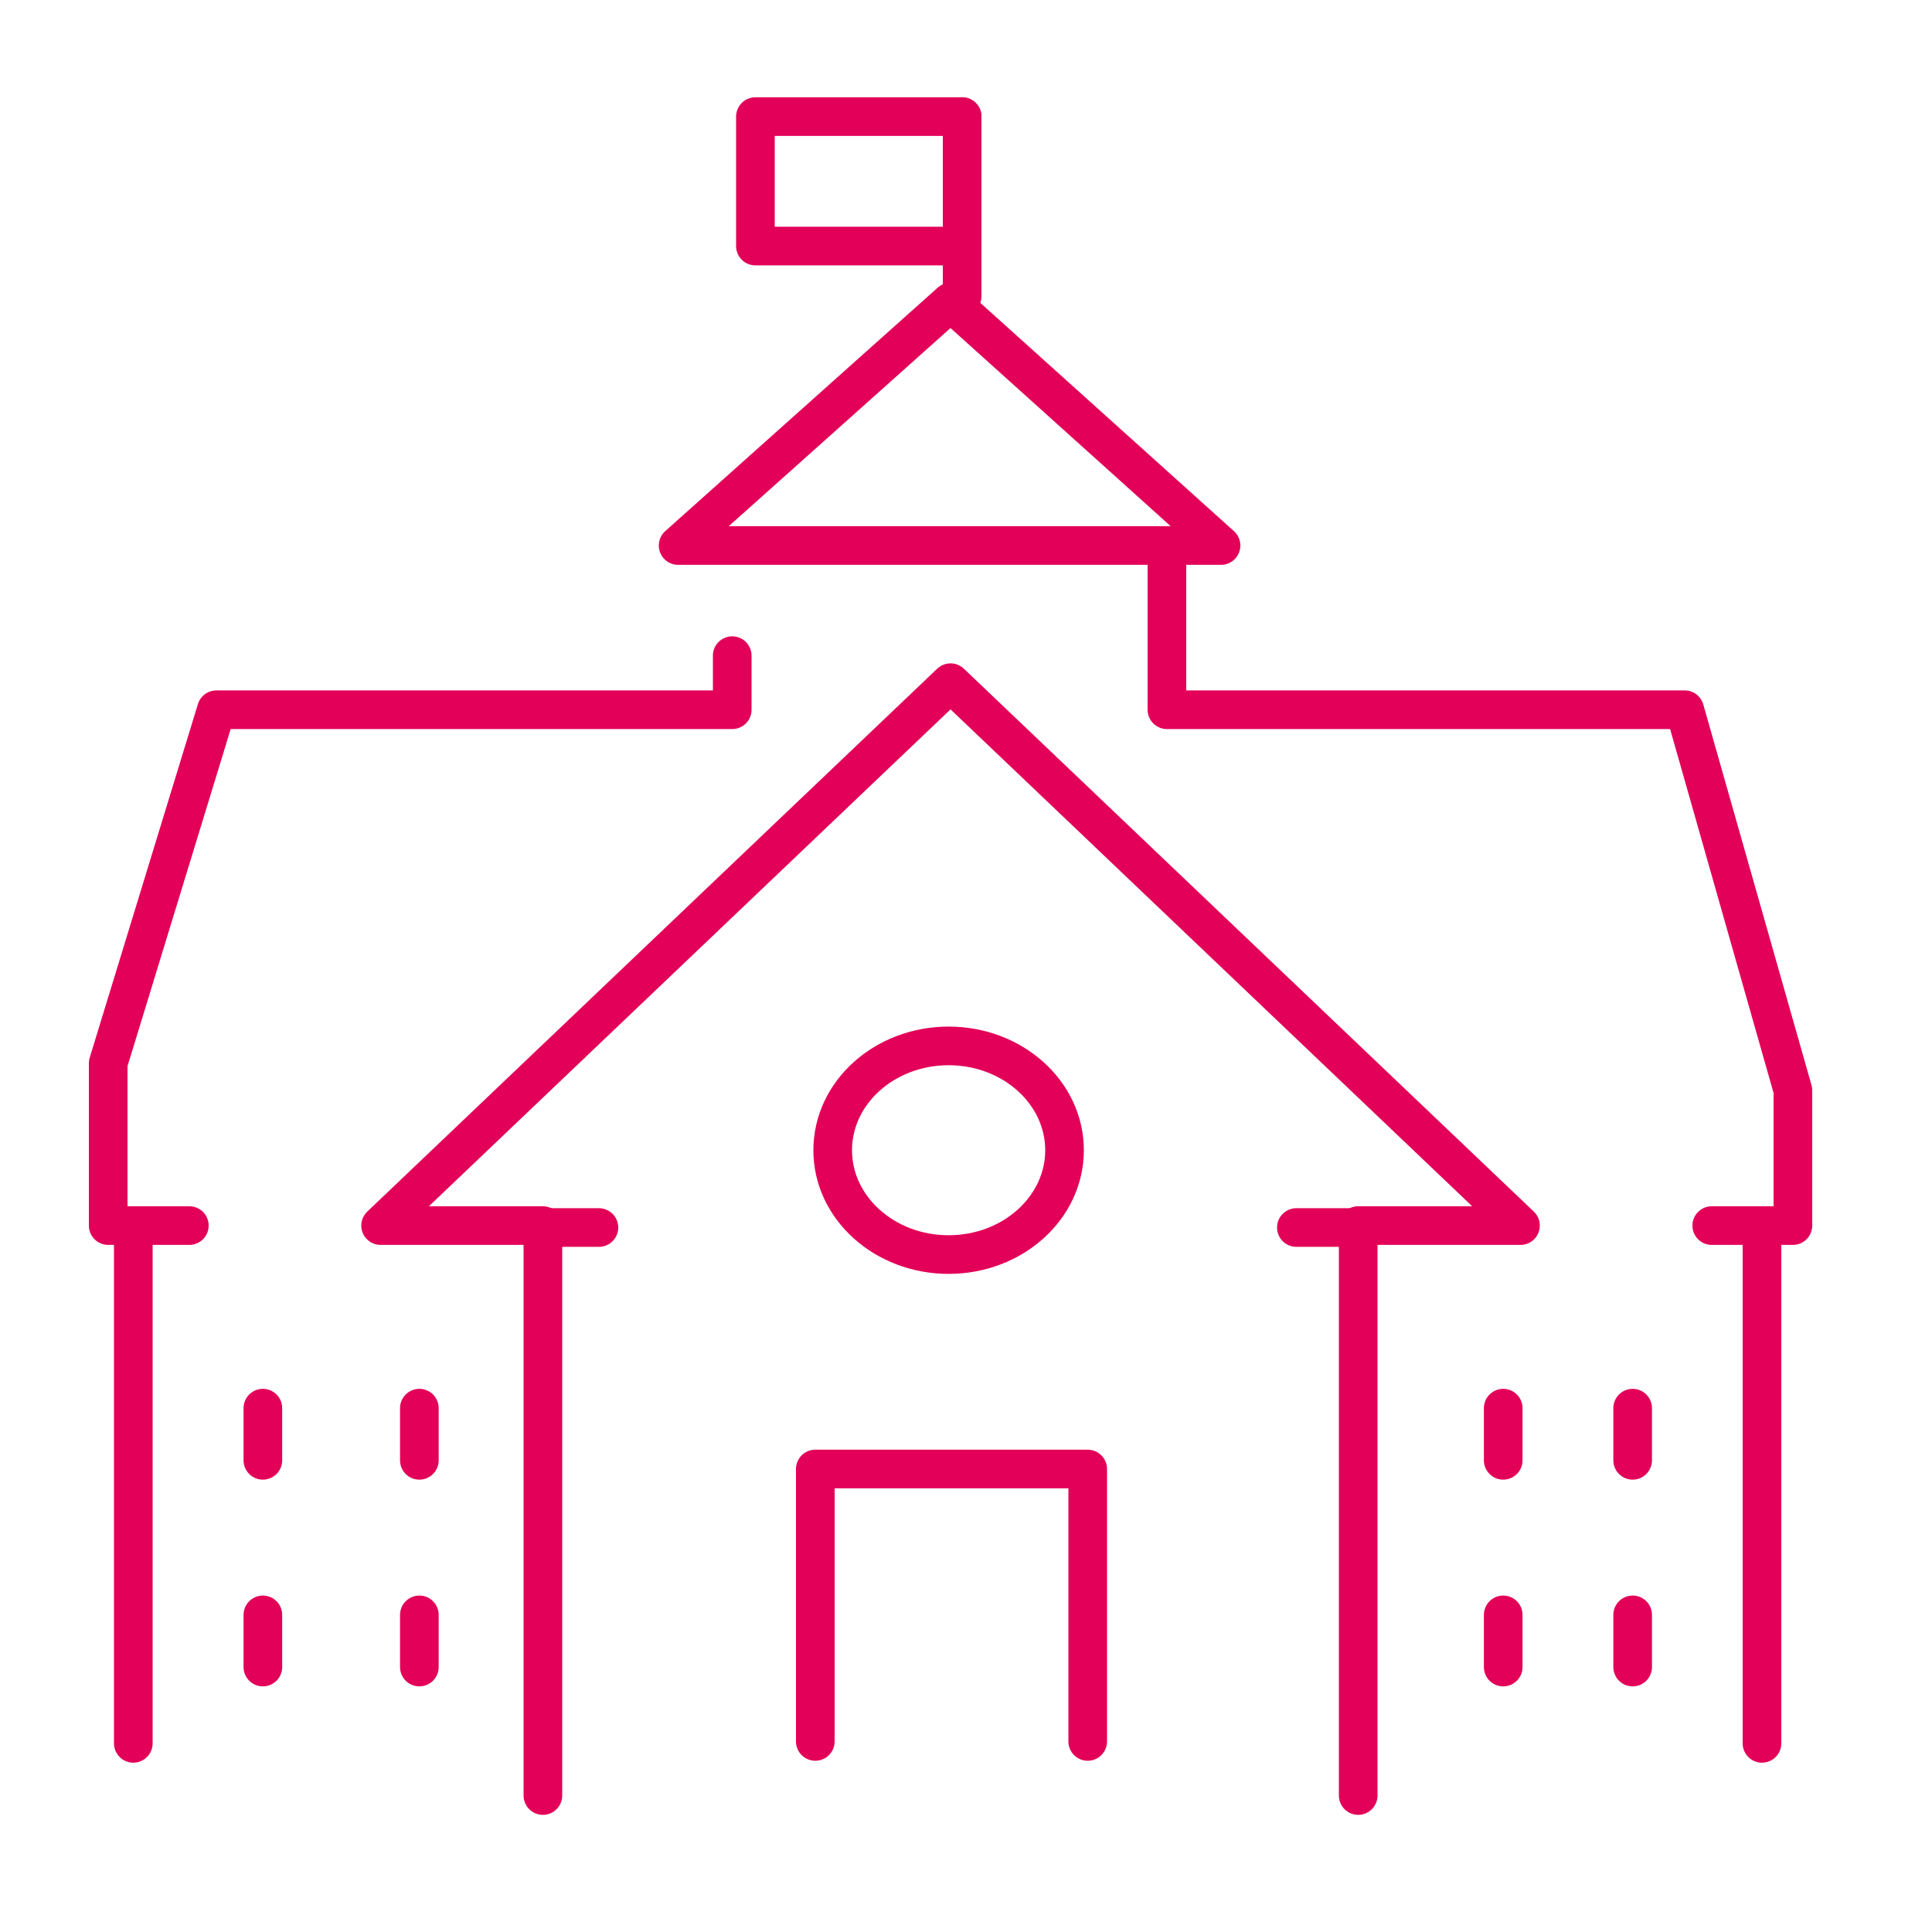 <?xml version="1.0" encoding="utf-8"?>
<!-- Generator: Adobe Illustrator 25.4.1, SVG Export Plug-In . SVG Version: 6.00 Build 0)  -->
<svg version="1.1" id="Livello_1" xmlns="http://www.w3.org/2000/svg" xmlns:xlink="http://www.w3.org/1999/xlink" x="0px" y="0px"
	 viewBox="0 0 100 100" enable-background="new 0 0 100 100" xml:space="preserve">
<g id="school" transform="translate(-67 -115.164)">
	<g id="Raggruppa_389" transform="translate(68 116)">
		
			<path id="Tracciato_743" fill="none" stroke="#E30058" stroke-width="2" stroke-linecap="round" stroke-linejoin="round" stroke-miterlimit="10" d="
			M8.8,62.6H4.6v-8.4l5.6-18.3h26.7v-2.8"/>
		
			<path id="Tracciato_744" fill="none" stroke="#E30058" stroke-width="2" stroke-linecap="round" stroke-linejoin="round" stroke-miterlimit="10" d="
			M87.6,62.6h4.2v-7l-5.6-19.7H59.4v-8.4"/>
		
			<path id="Tracciato_745" fill="none" stroke="#E30058" stroke-width="2" stroke-linecap="round" stroke-linejoin="round" stroke-miterlimit="10" d="
			M48.2,14.8L34.1,27.4h28.1L48.2,14.8z"/>
		
			<line id="Linea_166" fill="none" stroke="#E30058" stroke-width="2" stroke-linecap="round" stroke-linejoin="round" stroke-miterlimit="10" x1="48.8" y1="5.2" x2="48.8" y2="14.5"/>
		
			<rect id="Rettangolo_421" x="38.1" y="5.2" fill="none" stroke="#E30058" stroke-width="2" stroke-linecap="round" stroke-linejoin="round" stroke-miterlimit="10" width="10.7" height="6.7"/>
		
			<path id="Tracciato_746" fill="none" stroke="#E30058" stroke-width="2" stroke-linecap="round" stroke-linejoin="round" stroke-miterlimit="10" d="
			M69.3,92.1V62.6h8.4L48.2,34.5L18.7,62.6h8.4v29.5"/>
		
			<path id="Tracciato_747" fill="none" stroke="#E30058" stroke-width="2" stroke-linecap="round" stroke-linejoin="round" stroke-miterlimit="10" d="
			M41.2,89.3V75.2h14.1v14.1"/>
		
			<line id="Linea_167" fill="none" stroke="#E30058" stroke-width="2" stroke-linecap="round" stroke-linejoin="round" stroke-miterlimit="10" x1="5.9" y1="62.7" x2="5.9" y2="89.4"/>
		
			<line id="Linea_168" fill="none" stroke="#E30058" stroke-width="2" stroke-linecap="round" stroke-linejoin="round" stroke-miterlimit="10" x1="90.2" y1="62.7" x2="90.2" y2="89.4"/>
		
			<ellipse id="Ellisse_17" fill="none" stroke="#E30058" stroke-width="2" stroke-linecap="round" stroke-linejoin="round" stroke-miterlimit="10" cx="48.1" cy="58.7" rx="6" ry="5.4"/>
		<g id="Raggruppa_388" transform="translate(6.306 50.45)">
			
				<line id="Linea_169" fill="none" stroke="#E30058" stroke-width="2" stroke-linecap="round" stroke-linejoin="round" stroke-miterlimit="10" x1="6.3" y1="21.6" x2="6.3" y2="24.3"/>
			
				<line id="Linea_170" fill="none" stroke="#E30058" stroke-width="2" stroke-linecap="round" stroke-linejoin="round" stroke-miterlimit="10" x1="14.4" y1="21.6" x2="14.4" y2="24.3"/>
			
				<line id="Linea_171" fill="none" stroke="#E30058" stroke-width="2" stroke-linecap="round" stroke-linejoin="round" stroke-miterlimit="10" x1="6.3" y1="32.3" x2="6.3" y2="35"/>
			
				<line id="Linea_172" fill="none" stroke="#E30058" stroke-width="2" stroke-linecap="round" stroke-linejoin="round" stroke-miterlimit="10" x1="14.4" y1="32.3" x2="14.4" y2="35"/>
			
				<line id="Linea_173" fill="none" stroke="#E30058" stroke-width="2" stroke-linecap="round" stroke-linejoin="round" stroke-miterlimit="10" x1="70.5" y1="21.6" x2="70.5" y2="24.3"/>
			
				<line id="Linea_174" fill="none" stroke="#E30058" stroke-width="2" stroke-linecap="round" stroke-linejoin="round" stroke-miterlimit="10" x1="77.2" y1="21.6" x2="77.2" y2="24.3"/>
			
				<line id="Linea_175" fill="none" stroke="#E30058" stroke-width="2" stroke-linecap="round" stroke-linejoin="round" stroke-miterlimit="10" x1="70.5" y1="32.3" x2="70.5" y2="35"/>
			
				<line id="Linea_176" fill="none" stroke="#E30058" stroke-width="2" stroke-linecap="round" stroke-linejoin="round" stroke-miterlimit="10" x1="77.2" y1="32.3" x2="77.2" y2="35"/>
		</g>
		
			<line id="Linea_177" fill="none" stroke="#E30058" stroke-width="2" stroke-linecap="round" stroke-linejoin="round" stroke-miterlimit="10" x1="30" y1="62.7" x2="27.4" y2="62.7"/>
		
			<line id="Linea_178" fill="none" stroke="#E30058" stroke-width="2" stroke-linecap="round" stroke-linejoin="round" stroke-miterlimit="10" x1="66.1" y1="62.7" x2="68.8" y2="62.7"/>
	</g>
</g>
</svg>

